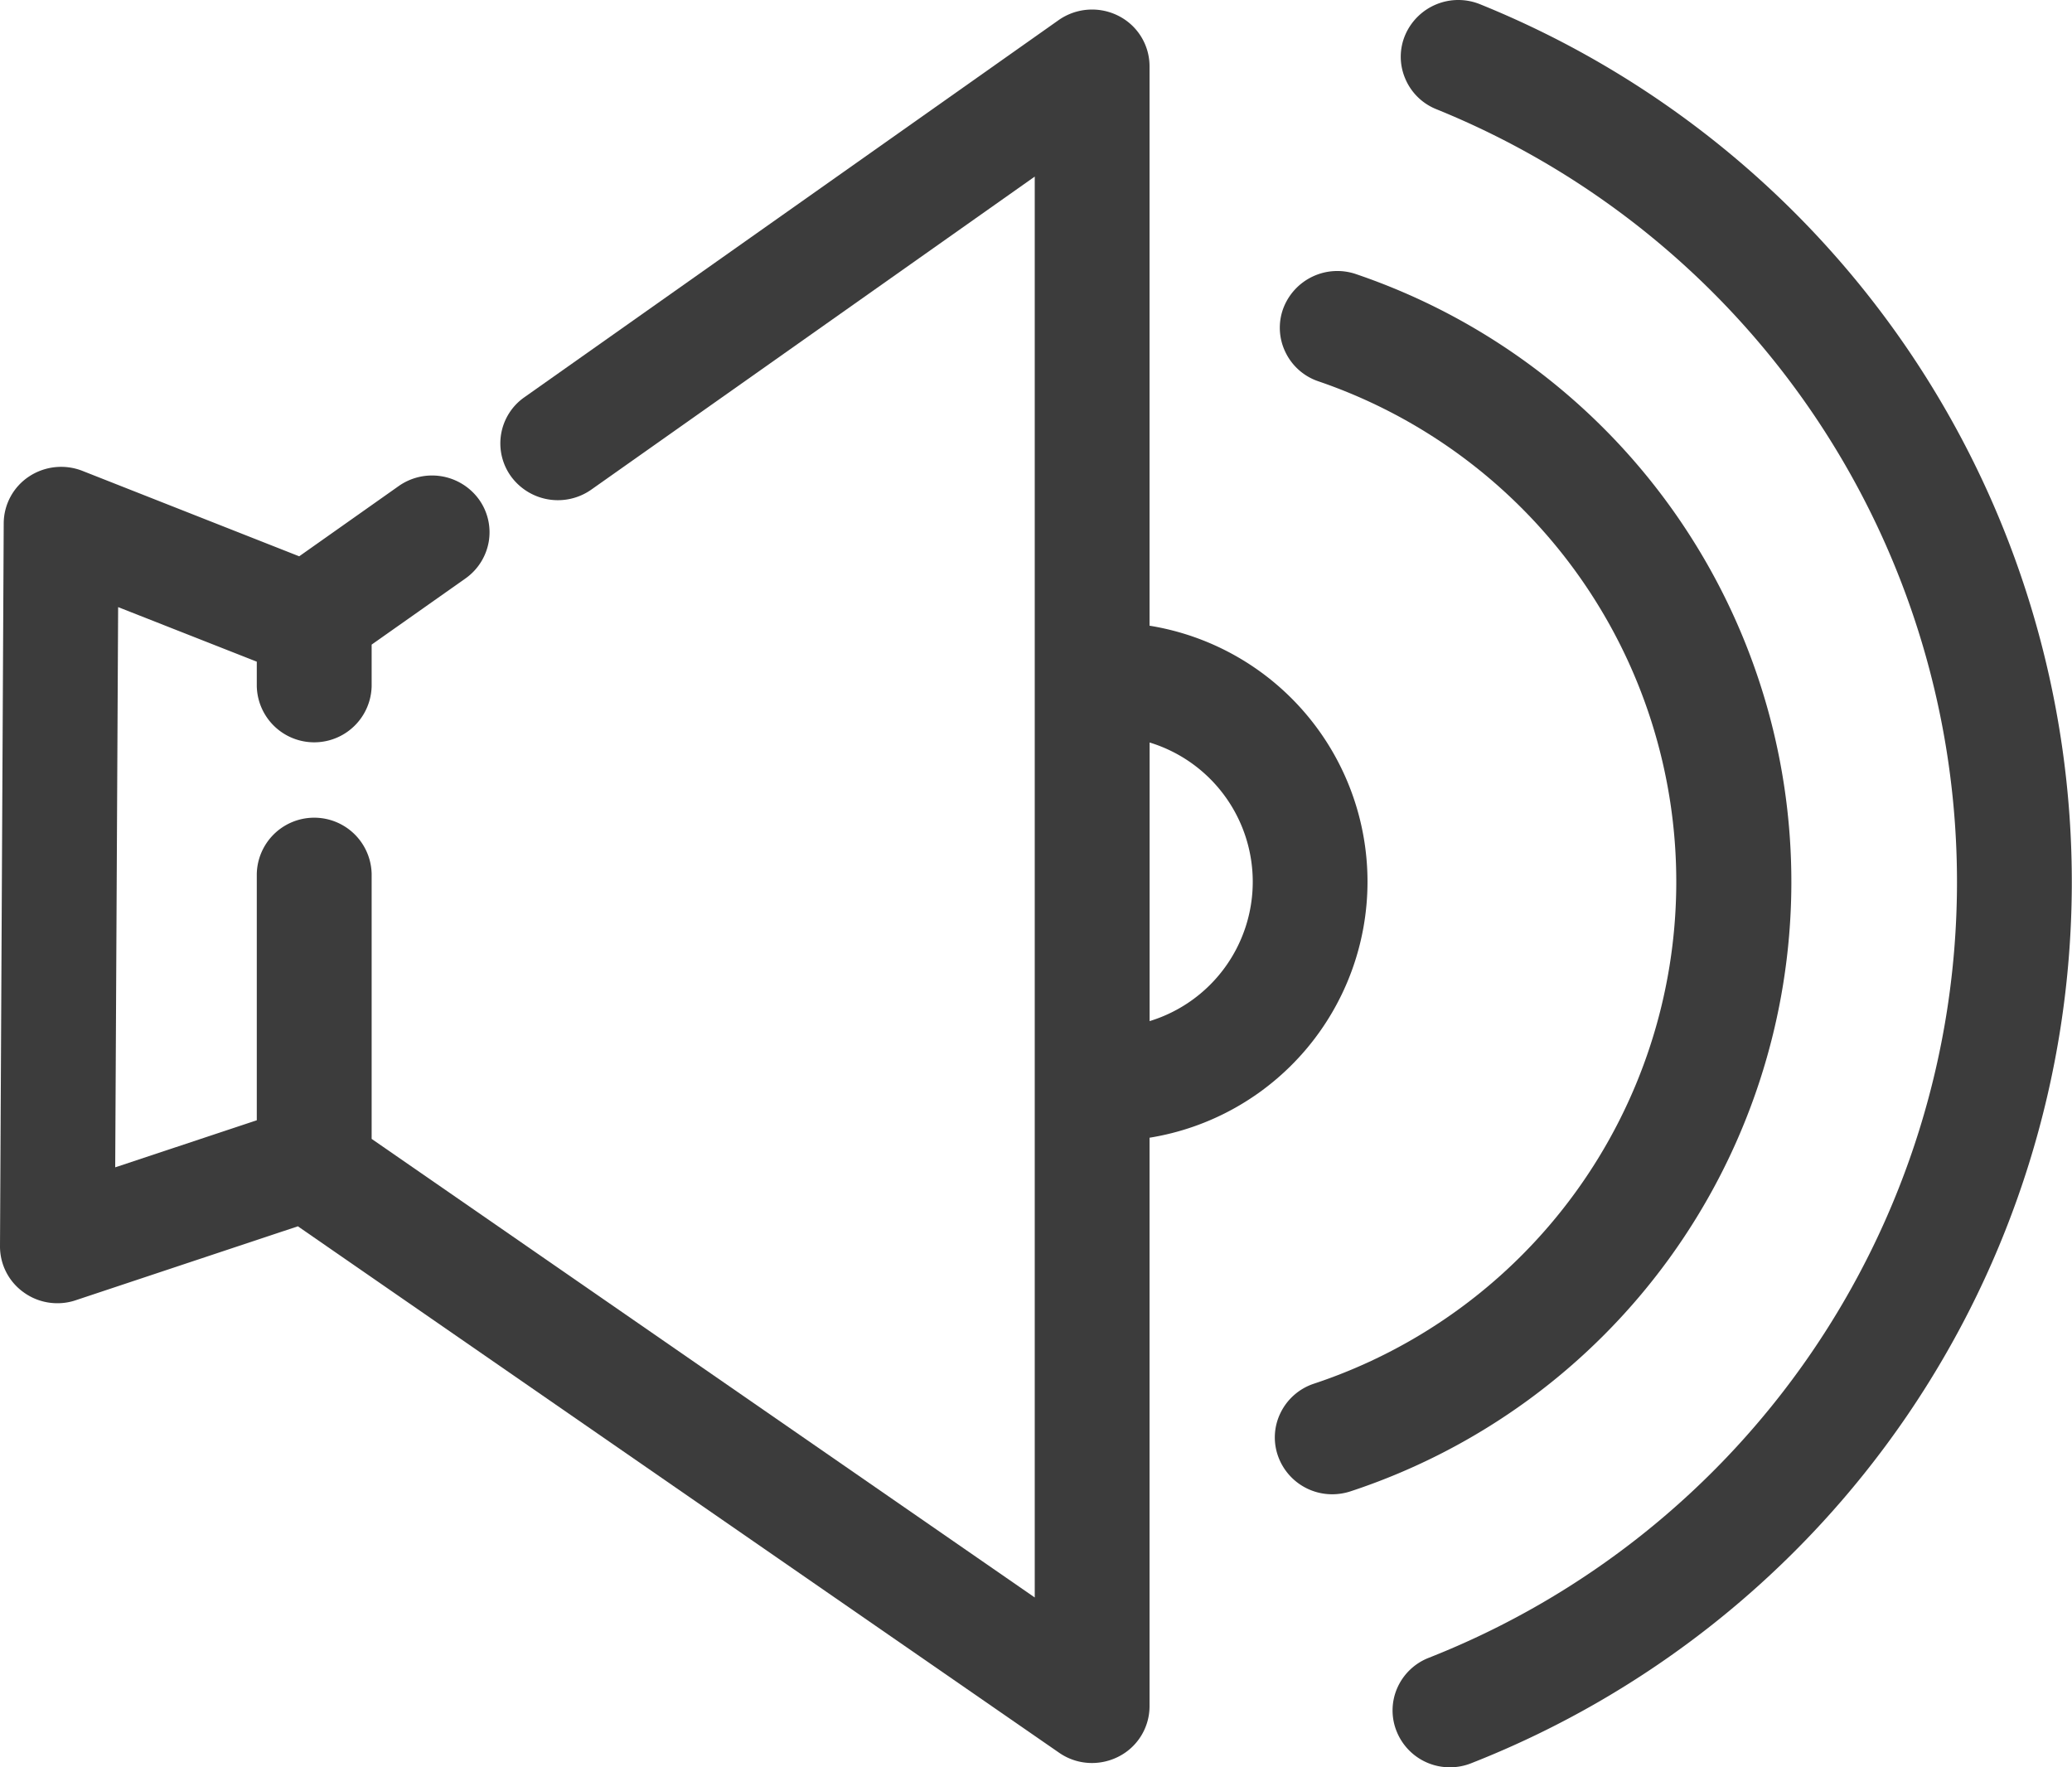 <svg xmlns="http://www.w3.org/2000/svg" width="65.213" height="55.623" viewBox="0 0 65.213 55.623">
  <defs>
    <style>
      .cls-1 {
        fill: #3c3c3c;
      }
    </style>
  </defs>
  <g id="グループ_257" data-name="グループ 257" transform="translate(-200 -700)">
    <path id="パス_1011" data-name="パス 1011" class="cls-1" d="M1590.373,966.343a1.806,1.806,0,0,1-1.034-.32l-23.964-16.572-6.991,2.327a1.777,1.777,0,0,1-.577.094,1.8,1.8,0,0,1-1.053-.336,1.774,1.774,0,0,1-.754-1.458l.117-22.755a1.776,1.776,0,0,1,.8-1.473,1.834,1.834,0,0,1,1.677-.175l6.823,2.689,3.13-2.21a1.824,1.824,0,0,1,2.52.409,1.77,1.77,0,0,1,.317,1.331,1.789,1.789,0,0,1-.733,1.166l-2.954,2.083v1.31a1.808,1.808,0,0,1-3.615,0v-.773l-4.364-1.717-.092,17.632,4.456-1.481v-7.758a1.808,1.808,0,0,1,3.615,0V946.7l20.87,14.433V916.413l-13.958,9.853a1.827,1.827,0,0,1-2.52-.41,1.772,1.772,0,0,1,.418-2.5l16.813-11.869a1.833,1.833,0,0,1,1.876-.136,1.779,1.779,0,0,1,.984,1.59v17.607a8.162,8.162,0,0,1,0,16.115v17.891a1.78,1.78,0,0,1-.976,1.588A1.846,1.846,0,0,1,1590.373,966.343Zm1.809-23.35a4.584,4.584,0,0,0,0-8.769Z" transform="translate(-1356 -210.855)"/>
    <path id="パス_1012" data-name="パス 1012" class="cls-1" d="M1578.728,953.946a1.807,1.807,0,0,1-1.707-1.2,1.75,1.75,0,0,1,.078-1.362,1.794,1.794,0,0,1,1.04-.915,16.644,16.644,0,0,0,.142-31.555,1.78,1.78,0,0,1-1.032-.923,1.756,1.756,0,0,1-.067-1.36,1.818,1.818,0,0,1,2.309-1.082,20.2,20.2,0,0,1-.175,38.3A1.867,1.867,0,0,1,1578.728,953.946Z" transform="translate(-1336.796 -206.916)"/>
    <path id="パス_1013" data-name="パス 1013" class="cls-1" d="M1580.661,966.623a1.8,1.8,0,0,1-1.673-1.107,1.756,1.756,0,0,1,0-1.366,1.791,1.791,0,0,1,.986-.967,26.244,26.244,0,0,0,.244-48.75,1.777,1.777,0,0,1-.978-.98,1.745,1.745,0,0,1,.013-1.364,1.819,1.819,0,0,1,2.361-.951,29.8,29.8,0,0,1-.276,55.352A1.808,1.808,0,0,1,1580.661,966.623Z" transform="translate(-1335.021 -211)"/>
  </g>
</svg>
